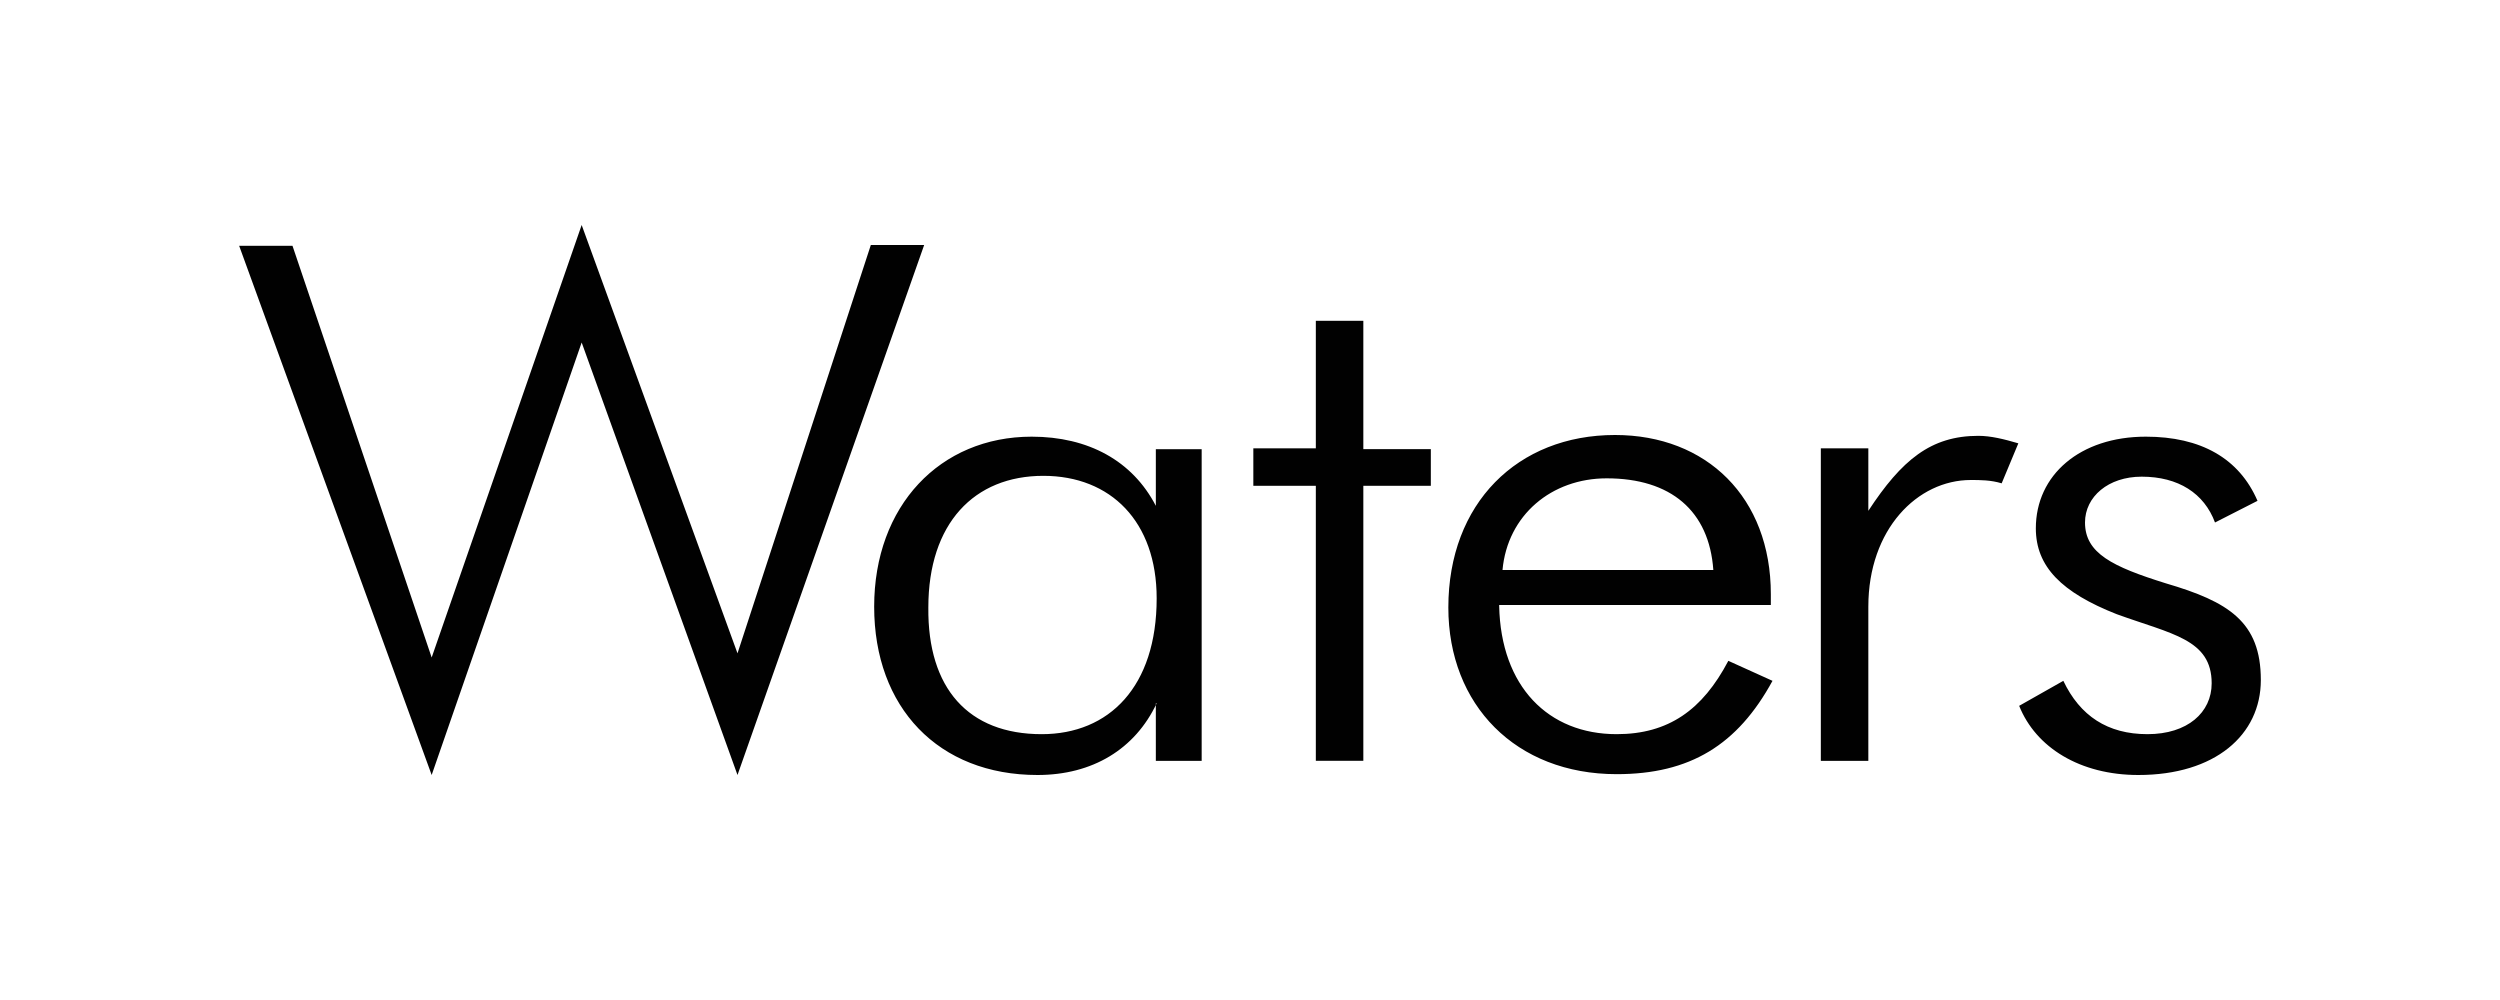 <?xml version="1.0" encoding="utf-8"?>
<!-- Generator: Adobe Illustrator 28.0.0, SVG Export Plug-In . SVG Version: 6.00 Build 0)  -->
<svg version="1.1" xmlns="http://www.w3.org/2000/svg" xmlns:xlink="http://www.w3.org/1999/xlink" x="0px" y="0px"
	 viewBox="0 0 300 120" style="enable-background:new 0 0 300 120;" xml:space="preserve">
<style type="text/css">
	.st0{display:none;}
	.st1{display:inline;}
	.st2{clip-path:url(#SVGID_00000145771979802514794890000004288556221776593561_);}
	.st3{fill:#211E1E;}
	.st4{fill:#FFFFFF;}
	.st5{fill:#F58323;}
	.st6{fill:#E22526;}
	.st7{clip-path:url(#SVGID_00000008853575834045324270000018278890006830003617_);}
	.st8{fill:#054E7B;}
	.st9{clip-path:url(#SVGID_00000099631703696812193770000008319841299116933282_);}
	.st10{fill-rule:evenodd;clip-rule:evenodd;fill:#EF4236;}
	.st11{fill:#010101;}
	.st12{fill-rule:evenodd;clip-rule:evenodd;fill:#010101;}
	.st13{clip-path:url(#SVGID_00000097463581947669297660000002511473240397345440_);}
	.st14{fill:#93C847;}
	.st15{fill:#D41A68;}
	.st16{fill:#3DA648;}
	.st17{fill:#9C9EA1;}
	.st18{clip-path:url(#SVGID_00000086659754627817802480000003025885434038676355_);}
	.st19{fill:#FDD20C;}
	.st20{fill:#222222;}
	.st21{fill:#124B8E;}
	.st22{clip-path:url(#SVGID_00000042010289537207168920000001678312996804083877_);}
	.st23{fill:#EC2030;}
	.st24{fill:#E63825;}
</style>
<g id="Layer_1">
</g>
<g id="autozone" class="st0">
	<g class="st1">
		<defs>
			<rect id="SVGID_1_" x="10" y="44.5" width="280" height="35.1"/>
		</defs>
		<clipPath id="SVGID_00000173118831267391857360000008313879347389057463_">
			<use xlink:href="#SVGID_1_"  style="overflow:visible;"/>
		</clipPath>
		<g id="AutoZone_x5F_logo_1" style="clip-path:url(#SVGID_00000173118831267391857360000008313879347389057463_);">
			<g id="Group">
				<path id="Vector" class="st3" d="M288.9,56.7L288.9,56.7c0,0-1-2.3-2.5-3.7c-1.2-1.1-10.4-2.5-15.6,5.5
					c-0.1-0.3-2.3-5.6-8.2-4.4h-9.8l-4.1,7.1c0.3-3-0.9-9.7-8.1-10c-2.1-0.1-4.1,0.8-4.1,0.8l3-5.2l-1.3-2.1l-25.4,2.1l-7.1,8
					l1.3,2.1h9l-13,9.5c0.1-0.3,0.2-0.6,0.4-0.9c1.3-3.6,1.2-6.7,0-8.9c0,0-0.9-2.2-2.4-3.6c-1.2-1.1-9.5,0.6-11.9,2l0.5-0.9h0
					l-2.2-0.4l-1-1.3l0.8-1.4l-1.3-2.1l-10.9,2.1l-1.8,3.1h-18.5c0-1.2-0.2-2.2-0.7-3.1l0,0c0,0-1.1-2.3-2.2-3.2
					c-1-0.9-5-0.9-7.6-0.9c-2.3,0-7.5,0.5-11.1,4.1l2.3-4l-1.3-2.1L11.5,46.9l-1.3,29.6l1.3,2.1h129.9l2-3.5
					c0.2,0.3,0.4,0.6,0.6,0.8c0.9,1.3,3.3,3.4,8.6,3.4c2.3,0,7.9-0.5,11.1-5.1c0.4,0.8,1.1,1.7,1.7,2.3c0.1,0.2,0.3,0.3,0.5,0.5
					l0.1,0.1h0c0.9,0.8,2.2,1.5,4,1.5h5.9l2.7-4.7c0.6,1.4,2.3,3,2.4,3.1c1.4,1.4,3.4,2.1,5.6,2.2c2.7,0.2,5.2-0.4,7.4-1.6l0.6,0.9
					h26.8l2.1-3.7c0.8,1.2,1.9,2.2,1.9,2.2c1,1.2,2.7,2.1,5.6,2.3c2.5,0.2,5.2-0.4,7.4-1.5l0.5,0.7h22.4l3-5.2
					c0.6,1.6,2.6,3.6,2.6,3.6h0c1.2,1.3,3,2.2,5.5,2.3c7.7,0.4,12.6-5.3,14.8-9.8C290,63,290.1,59.1,288.9,56.7z"/>
				<path id="Vector_2" class="st3" d="M287.6,51.1c1.2,0,2.3-0.9,2.3-2.2c0-1.3-1-2.2-2.3-2.2c-1.2,0-2.3,0.9-2.3,2.2
					C285.3,50.1,286.4,51.1,287.6,51.1z M285.8,48.8c0-1.1,0.8-1.8,1.8-1.8c1,0,1.8,0.8,1.8,1.8c0,1.1-0.8,1.9-1.8,1.9
					C286.6,50.7,285.8,49.9,285.8,48.8z M287.1,49h0.4l0.7,1.1h0.4l-0.7-1.1c0.4,0,0.7-0.2,0.7-0.7c0-0.5-0.3-0.7-0.9-0.7h-1v2.6
					h0.4V49z M287.1,48.7v-0.8h0.5c0.3,0,0.6,0.1,0.6,0.4c0,0.4-0.3,0.4-0.6,0.4H287.1z"/>
				<path id="Vector_3" class="st4" d="M10.2,44.8v31.7h105.8l18.2-31.7H10.2z"/>
				<path id="Vector_4" class="st4" d="M195.2,50.8c-2.8-0.1-5.2,0.6-7.6,2l0.5-0.9h-4.2l1.8-3.2h-12.2l-1.8,3.1h-18.5
					c0.2-4.4-4.1-7.3-10.4-7.3c-2.9,0-9.8,0.7-13.1,7l-14.3,24.8h24.6l2.1-3.6c0.2,0.5,1.9,4.4,9.2,4.4c2.4,0,8.1-0.5,11.3-5.4
					c0.2,0.8,1.7,4.7,6,4.7h5.9l3.3-5.7c0.4,4.4,3.8,6.2,7.4,6.4c7.7,0.4,13.6-5,16.8-13.8C204.6,56.2,201.5,51,195.2,50.8z"/>
				<path id="Vector_5" class="st4" d="M281.2,50.9c-4.4-0.2-8.5,1.8-11.7,5.5c-0.1-0.3-1.5-5.7-8.2-4.4h-9.8l-4.1,7.1
					c0.3-3-1.1-8.2-7.9-8.2c-2.1,0-3.5,0.3-5.4,1.1l4.1-7.2h-26.8l-5.8,10.1h9l-15.4,11.2l-6,10.4H220l2.5-4.4c0.7,2.3,2,4.8,7,5.2
					c3,0.2,6.3-0.7,8.7-2.3l-0.9,1.5l22.4,0l3.9-6.9c-0.4,3.6,1.7,7.4,7.1,7.7c7.7,0.4,12.6-5.3,14.8-9.8
					C292.4,53.2,284.6,51.1,281.2,50.9z"/>
				<path id="Vector_6" class="st5" d="M85.5,46.5L69.2,74.8h11.3l16.3-28.3H85.5z M70.4,46.5L54.1,74.8h13.8l16.3-28.3H70.4z
					 M98.4,46.5L82.2,74.8h8.6L107,46.5H98.4z M11.8,46.5v28.3H53l16.2-28.3H11.8z M124.1,46.5l-16.3,28.3h2l16.3-28.3H124.1z
					 M130,46.5l-16.3,28.3h1L131,46.5H130z M120.6,46.5h-3.4L101,74.8h3.4l5.9-10.2L120.6,46.5z M109,46.5L92.7,74.8h5.4l16.3-28.3
					H109z"/>
				<g id="Group_2">
					<path id="Vector_7" class="st6" d="M163.3,53.7l-7.9,14c-0.6,1.2-1.3,1.5-2.3,1.3c-1.3-0.3-0.7-1.2-0.4-1.9l7.8-13.4h-7.7
						L144,69c-1.6,2.9,0.5,5.7,5.6,6.4c2.9,0.4,9,0,11.8-4.9l0,0l9.6-16.8L163.3,53.7z"/>
					<path id="Vector_8" class="st6" d="M177.5,59.7h4.2l3.5-6.1H181l1.8-3.2h-8.3l-9.9,17.3c-0.9,1.7-0.8,3.5,0.5,5.2
						c0.9,1.2,1.9,1.8,3.7,1.8h4.7l3.3-5.7h-3.5c-0.3,0-0.6,0-0.7-0.2c-0.1-0.2-0.1-0.3,0-0.5L177.5,59.7z"/>
					<path id="Vector_9" class="st6" d="M144.9,46.5c-3.4-0.4-10.5,0-13.7,6l-12.8,22.3h8.4l3.6-6.2h4.1l-3.6,6.2h8.3l11.8-20.5
						C152.9,50.7,151,47.2,144.9,46.5z M141.6,56l-3.3,5.8h-4.1l3.7-6.4c0.5-0.8,1.4-1.6,2.9-1.5C142,54.1,142.4,54.7,141.6,56z"/>
					<path id="Vector_10" class="st6" d="M195.4,52.5c-6.4-0.3-12.3,4.7-15,12.4c-2,5.5-1.1,10.2,4.9,10.5
						c6.1,0.3,11.9-3.5,15.1-12.6C202.3,57.3,200.9,52.8,195.4,52.5z M192.5,63.2c-1.9,3.6-3.2,5.5-4.8,5.1
						c-1.2-0.2-0.7-1.9,0.4-4.1c1.6-3.1,3.3-5.3,4.7-5.1C194.2,59.4,193.7,61,192.5,63.2z"/>
					<path id="Vector_11" class="st6" d="M264.8,53.7c-3.7-0.9-6.2,1.4-6.2,1.4l0.8-1.4h-7.1l-12.2,21.1h7.8l7.3-12.7
						c0.5-0.9,1.2-1.9,2.2-1.7c0.9,0.2,1.2,1,0.9,1.6l-7.3,12.8h7.7l8.8-15.4C268.9,57.2,266.9,54.2,264.8,53.7z"/>
					<path id="Vector_12" class="st6" d="M230.8,54.3l4.5-7.8h-22.9l-3.8,6.7h11.3l-19.3,14.1l-4.4,7.5H219l3.8-6.7h-10.8
						L230.8,54.3z"/>
					<path id="Vector_13" class="st6" d="M281.1,52.6c-6.3-0.3-11.9,4.7-14.7,12.5c-2,5.6-1.5,10.2,4.5,10.5
						c5.1,0.3,9.5-2.3,12.9-8.5h-7.7c-1.1,1.6-2.1,2.6-3,2.4c-0.9-0.2-0.6-1.9,0.1-3.6h11.3c0.4-0.9,0.8-1.9,1.2-3
						C287.7,57.4,286.6,52.9,281.1,52.6z M278,62.8c-0.4,0-2.2,0-3.6,0c1.3-2.3,2.6-3.8,3.7-3.6C279.3,59.5,278.9,60.8,278,62.8z"/>
					<path id="Vector_14" class="st6" d="M239.9,52.6c-6.3-0.3-12.3,4.7-15,12.5c-2,5.6-1.1,10.2,4.9,10.5
						c6.1,0.3,11.9-3.5,15.1-12.7C246.8,57.4,245.4,52.9,239.9,52.6z M237,63.2c-1.9,3.7-3.2,5.5-4.8,5.2c-1.2-0.2-0.7-1.9,0.4-4.1
						c1.6-3.1,3.3-5.3,4.7-5.1C238.7,59.5,238.2,61,237,63.2z"/>
				</g>
			</g>
		</g>
	</g>
</g>
<g id="ferguson" class="st0">
	<g class="st1">
		<defs>
			<rect id="SVGID_00000114068992530199453550000016850088582008401310_" x="10" y="41.8" width="280" height="36.4"/>
		</defs>
		<clipPath id="SVGID_00000088101737083486399130000009103642229037106341_">
			<use xlink:href="#SVGID_00000114068992530199453550000016850088582008401310_"  style="overflow:visible;"/>
		</clipPath>
		<g id="Ferguson_x5F_logo_1" style="clip-path:url(#SVGID_00000088101737083486399130000009103642229037106341_);">
			<g id="layer1">
				<g id="g33628">
					<path id="path7577" class="st8" d="M233.6,42.7c9.8,0,15.1,7.6,15.1,16.9c0,9.3-5.2,16.9-15.2,16.9h-1.1
						c-10.1,0-15.2-7.6-15.2-16.9c0-9.3,5.4-16.9,15.2-16.9H233.6L233.6,42.7z M233.3,49.6h-0.5c-4.2,0-6.5,4.5-6.5,10
						c0,5.5,2.2,10,6.5,10h0.5c4.3,0,6.5-4.5,6.5-10C239.8,54.1,237.6,49.7,233.3,49.6L233.3,49.6z"/>
					<path id="path7581" class="st8" d="M285.3,46.8c0.6,0,1,0,1-0.7c0-0.5-0.5-0.6-0.9-0.6h-0.9v1.3H285.3z M284.5,49.3h-0.7v-4.3
						h1.6c1,0,1.5,0.4,1.5,1.2c0,0.8-0.5,1.1-1.1,1.2l1.2,1.9h-0.7l-1.1-1.9h-0.8V49.3z M285.3,50.2c1.7,0,3-1.3,3-3.1
						c0-1.8-1.3-3.1-3-3.1c-1.7,0-3,1.3-3,3.1C282.3,48.9,283.6,50.2,285.3,50.2z M281.5,47.1c0-2.1,1.7-3.7,3.8-3.7
						c2,0,3.8,1.6,3.8,3.7c0,2.2-1.7,3.7-3.8,3.7C283.2,50.8,281.5,49.3,281.5,47.1z"/>
					<path id="path7585" class="st8" d="M61.3,75.9V63.1h12v-6.9h-12v-6h12.5v-6.7h-22v32.4H61.3z"/>
					<path id="path7589" class="st8" d="M98.6,68.7H84.9v-5.9h12v-6.9h-12v-5.7h12.9v-6.7H75.4v32.4h23.2V68.7z"/>
					<path id="path7593" class="st8" d="M121.2,59.8c3.4-1.2,5.8-3.5,6-8.1c0.1-4.6-4.1-8.2-9.1-8.2H99.9v32.4h9.5V50.2h4.6
						c2.4,0,4,1,4,3.2c0,2.6-1.5,3.5-4,3.5h-4.4l9.6,18.9h10.4L121.2,59.8z"/>
					<path id="path7597" class="st8" d="M149.2,68.8v-5H143V57h14.6v17c-3.9,2.2-11.3,2.7-14.9,2.5c-10.2-0.3-15.2-7.7-15.2-17
						c0-9.3,5.4-16.9,15.2-16.9h2.9c2.6,0,11.9,1.1,11.9,10.8h-8.6c-0.6-3.5-3.2-4.2-5.3-4.1H143c-4.2,0-6.5,4.5-6.5,10
						c0,5.5,2.2,10,6.5,10C144.5,69.4,146.9,69.4,149.2,68.8z"/>
					<path id="path7601" class="st8" d="M258.1,53.7v22.2h-7.8V43.6h11.8l9.7,20.9V43.6h7.9v32.3h-11.3L258.1,53.7z"/>
					<path id="path7605" class="st8" d="M189.6,68.4c-0.2-1-0.3-2-0.3-3.1h8.6c0.1,1.2,0.2,2.4,1.1,3.6c0.8,1,2.2,1.7,3.8,1.7
						c2.4,0,4.4-1.5,4.4-3.3c0-1.6-1.5-2.8-3.4-3.2c-2-0.5-4-0.9-6.7-1.7c-2.7-0.7-7.1-3-7.1-8.8c0-7.1,5.4-10.3,13.2-10.3
						c8.3,0,12.5,3.2,12.5,10.7h-8.9c0,0-0.1-0.5-0.1-1.2c0-1.6-1.7-3-3.7-3c-2.1,0-3.7,1.3-3.7,3c0,1.2,0.7,2.3,2.3,2.8
						c0.7,0.2,3.3,0.9,7.4,2.1c4.5,1.3,7.5,5.2,7.5,9.3c0,5.7-3.4,10.4-13.6,10.4C193.7,77.3,190.6,73.4,189.6,68.4z"/>
					<path id="path7609" class="st8" d="M173.6,76.7c13.1,0.1,14.3-5.3,14.4-16.6V43.5h-9v15.7c0,6.4,0.1,9.9-5.4,9.9
						c-5.4,0-5.4-3.5-5.4-9.9V43.5h-9v16.5C159.3,71.4,160.5,76.6,173.6,76.7z"/>
					<path id="path7613" class="st8" d="M43.6,43.4c0,8.9-7.3,16.2-16.3,16.2v-8.1c4.5,0,8.2-3.6,8.2-8.1H43.6z"/>
					<path id="path7617" class="st8" d="M10.9,75.7c0-8.9,7.3-16.2,16.4-16.2v8.1c-4.5,0-8.2,3.6-8.2,8.1H10.9z"/>
					<path id="path7621" class="st8" d="M19.3,61.5c-0.2-0.6-0.2-1.3-0.2-2c0-4.5,3.7-8.1,8.2-8.1v-8c-9,0-16.3,7.2-16.3,16.1
						c0,0.6,0,1.3,0.1,1.9H19.3z"/>
					<path id="path7625" class="st8" d="M27.3,75.8c9,0,16.3-7.2,16.3-16.1c0-0.7,0-1.4-0.1-2h-8.2c0.2,0.6,0.2,1.3,0.2,2
						c0,4.5-3.7,8.1-8.2,8.1V75.8z"/>
				</g>
			</g>
		</g>
	</g>
</g>
<g id="thermo_fisher" class="st0">
	<g class="st1">
		<defs>
			<rect id="SVGID_00000044144362899217365590000010238041011409820850_" x="10" y="28.5" width="280" height="63"/>
		</defs>
		<clipPath id="SVGID_00000017487062406232863720000011092757994250938283_">
			<use xlink:href="#SVGID_00000044144362899217365590000010238041011409820850_"  style="overflow:visible;"/>
		</clipPath>
		
			<g id="Thermo_x5F_Fisher_x5F_Scientific_x5F_logo_1" style="clip-path:url(#SVGID_00000017487062406232863720000011092757994250938283_);">
			<g id="layer1_00000078756921056922666480000013103429001680407954_">
				<g id="g2416">
					<path id="path2384" class="st10" d="M38.3,36.6v-5.9H11.7v5.9h9.1v25.8h8.2V36.6H38.3z M141,62.3c-0.2-2.1-0.4-3.7-0.4-4.8
						V46.8c0-4.4-3.2-7.2-7.5-7.2c-3.1,0-5.8,1.4-7.3,3.9c-0.9-2.5-3.6-3.8-6.2-3.8c-3.1,0-5.7,1-7.1,3.8l-0.2-3.3h-7.5v22.1h7.8V49
						c0-0.7-0.3-4.5,3.3-4.5c2.4,0,3,2.2,3,4.3v13.5h7.8V49c0-0.7-0.3-4.5,3.3-4.5c2.4,0,3,2.2,3,4.3v13.5H141z M103,46.7V40
						c-3.4,0-6,1.1-7,4.4l-0.2-4.2H88c0.2,1.8,0.2,4.2,0.2,5.7v16.4H96v-9.7c0-3.6,1.1-5.9,5.4-6C101.9,46.7,102.4,46.7,103,46.7z
						 M154.4,39.6c-7.2,0-11.9,4-11.9,11.6c0,7.8,4.7,11.7,11.9,11.7c7.2,0,11.9-3.9,11.9-11.7C166.3,43.6,161.6,39.6,154.4,39.6z
						 M154.4,44.3c3.3,0,3.9,3.4,3.9,6.8c0,4-0.7,7.2-3.9,7.2s-3.9-3.2-3.9-7.2C150.5,47.6,151.2,44.2,154.4,44.3L154.4,44.3z
						 M62.4,62.3c-0.2-2.1-0.3-3.6-0.3-4.8V46.8c0-4.4-3.3-7.2-7.6-7.2c-1.3,0-2.6,0.2-3.7,0.7c-1,0.5-2,1.2-2.8,2.2V30.6h-7.8v31.7
						H48V49c0-0.7-0.3-4.5,3.3-4.5c2.5,0,3,2.2,3,4.3v13.5L62.4,62.3z M86.3,52.8c0-7.9-2.3-13.2-11.1-13.2c-7,0-11.1,4.3-11.1,11
						c0,8.3,2.9,12.3,11.5,12.3c2.7,0,5-0.6,6.8-1.8c1.9-1.3,3.5-3.3,3.7-6.1h-7.4c-0.2,2-1.4,3.4-3.7,3.4c-3,0-3.6-2.9-3.6-5.6
						H86.3z M78.8,48.5h-7.2c0.2-2.3,0.7-4.7,3.6-4.8c1.3,0,2.2,0.6,2.8,1.5C78.5,46.2,78.8,47.4,78.8,48.5L78.8,48.5z"/>
					<path id="path2386" class="st10" d="M288.5,46.4v-6.7c-3.4,0-6,1.1-7,4.4l-0.2-3.8h-7.8c0.2,1.8,0.2,4.2,0.2,5.7v16.4h7.8v-9.7
						c0-3.6,1.1-6.3,5.4-6.4C287.4,46.3,288,46.3,288.5,46.4z M247.9,62.3c-0.2-2.1-0.3-3.6-0.3-4.8V46.8c0-4.4-3.3-7.2-7.6-7.2
						c-1.3,0-2.5,0.2-3.6,0.7c-1,0.5-2.1,1.2-2.9,2.2V30.6h-7.8v31.7h7.8V49c0-0.7-0.3-4.5,3.3-4.5c2.5,0,3,2.2,3,4.3v13.5
						L247.9,62.3L247.9,62.3z M223.8,55.7c0-3.4-1.8-5.1-4.3-6c-4.7-1.7-8.2-1.8-8.2-3.5c0-1.3,0.7-2.1,2-2.1c1,0,1.7,0.3,2.1,0.7
						c0.4,0.4,0.6,1.1,0.6,2.1h7.4c-0.2-5.8-4.7-7.3-9.7-7.3c-4.3,0-9.8,1.5-9.8,6.8c0,7.7,12.5,5.7,12.5,9.8c0,1.4-1.2,2.1-2.7,2.1
						c-0.9,0-1.6-0.4-2-1.1c-0.4-0.6-0.6-1.4-0.5-2.1h-7.5c-0.1,6.6,4.7,7.8,10.1,7.8C218.9,62.9,223.8,61.1,223.8,55.7z
						 M271.8,52.8c0-7.9-2.3-13.2-11.1-13.2c-7,0-11.1,4.3-11.1,11c0,8.2,2.9,12.3,11.5,12.3c2.7,0,5-0.6,6.8-1.8
						c1.9-1.3,3.5-3.3,3.7-6.1h-7.4c-0.2,2-1.4,3.4-3.7,3.4c-3,0-3.6-2.8-3.6-5.6H271.8z M264.4,48.5h-7.2c0.2-2.3,0.7-4.7,3.6-4.8
						c1.3,0,2.2,0.6,2.8,1.5C264.1,46.2,264.4,47.4,264.4,48.5L264.4,48.5z M201.7,40.3h-7.8v22.1h7.8V40.3z M191.5,36.5l1.8-5.8
						h-21v31.7h8.2V49.9h6.7l1.8-5.8h-8.5v-7.5L191.5,36.5z M201.7,36.5l1.9-5.8h-7.7l-1.9,5.8H201.7z"/>
					<path id="rect2388" class="st11" d="M86.2,71.6h-2.9v18h2.9V71.6z"/>
					<path id="path2390" class="st12" d="M276.2,89.9c-6,0-10.5-3.3-10.5-9.1c0-5.9,5-9.5,10.6-9.5c2,0,4.2,0.7,5.6,1.6l-1.5,1.7
						c-1.3-0.7-2.6-1.2-4.1-1.2c-2.1,0-4.3,0.6-5.7,2.2c-1.2,1.3-1.8,2.9-1.8,5.3c0,2.5,0.8,3.9,2.1,5.2c1.4,1.4,3.5,1.7,5.5,1.7
						c1.6,0,3.3-0.6,4.5-1.3l1.4,1.7C281.1,89.2,278.6,89.9,276.2,89.9z"/>
					<path id="rect2392" class="st11" d="M249,71.6h-2.9v18h2.9V71.6z"/>
					<path id="polygon2394" class="st12" d="M181.3,73.8h-6.7v15.8h-2.8V73.8h-6.6v-2.1h16.4L181.3,73.8z"/>
					<path id="path2396" class="st12" d="M32.1,88.9c-1.4,0.7-3.1,1-5.1,1c-2.5,0-5.1-0.6-7.3-1.6l1.2-2c2.1,1,4.1,1.5,6.3,1.5
						c1.4,0,2.4-0.2,3.3-0.7c1-0.6,1.6-1.3,1.6-2.3c0-1.5-1.2-2.4-3.9-3.1L25.2,81c-2.9-0.7-4.7-2.5-4.7-4.6c0-3.1,3-5.2,7.3-5.2
						c2.5,0,5.2,0.6,6.9,1.7l-1.3,1.9c-1.8-1-3.6-1.4-5.4-1.4c-2.6,0-4.3,1-4.3,2.7c0,1.3,1.1,2.1,3.6,2.7l2.7,0.6
						c1.5,0.4,3.1,1,4,1.8c0.8,0.8,1.4,2,1.4,3.2C35.3,86.1,34.1,87.9,32.1,88.9z"/>
					<path id="path2398" class="st12" d="M147.2,89.6L140,80c-1.3-1.8-3.6-5.3-3.6-5.3s0.3,3,0.3,5.7l0.1,9.2h-2.9v-18h3.4l7.2,9.8
						c1.4,1.9,3.4,4.9,3.4,4.9s-0.4-3.3-0.4-5.7l-0.1-9h2.8v18H147.2z"/>
					<path id="rect2400" class="st11" d="M199.2,71.6h-2.9v18h2.9V71.6z"/>
					<path id="polygon2402" class="st12" d="M230.5,73.7h-9.8V79h8.3v2.1h-8.3v8.4h-2.9v-18h13.1L230.5,73.7z"/>
					<path id="polygon2404" class="st12" d="M104.7,89.6v-18H118l-0.4,2.1h-10v5.3h8.5v2.1h-8.5v6.1h10.7v2.3H104.7z"/>
					<path id="path2406" class="st12" d="M61.2,89.9c-6,0-10.5-3.3-10.5-9.1c0-5.9,5-9.5,10.6-9.5c2,0,4.2,0.7,5.6,1.6l-1.5,1.7
						c-1.3-0.7-2.6-1.2-4.1-1.2c-2.1,0-4.3,0.6-5.7,2.2c-1.2,1.3-1.8,2.9-1.8,5.3c0,2.5,0.8,3.9,2.1,5.2c1.4,1.4,3.5,1.7,5.5,1.7
						c1.6,0,3.3-0.6,4.5-1.3l1.4,1.7C66.1,89.2,63.6,89.9,61.2,89.9z"/>
				</g>
			</g>
		</g>
	</g>
</g>
<g id="_x32_3andme" class="st0">
	<g class="st1">
		<defs>
			<rect id="SVGID_00000117670862728383978390000001106382789668860052_" x="64.8" y="10" width="170.4" height="100"/>
		</defs>
		<clipPath id="SVGID_00000181799468611499876980000004982169460470447760_">
			<use xlink:href="#SVGID_00000117670862728383978390000001106382789668860052_"  style="overflow:visible;"/>
		</clipPath>
		<g id="_x32_3andMe_x5F_logo_1" style="clip-path:url(#SVGID_00000181799468611499876980000004982169460470447760_);">
			<g id="Group_00000107566494086559595010000006398700799559142550_">
				<g id="Group_2_00000132082133660744023530000013465673569914699435_">
					<path id="Vector_00000160878894769287358390000014555117155774144685_" class="st14" d="M65.7,83.7c-2,3.9-0.2,8.7,3.7,10.7
						c3.9,2,8.7,0.2,10.7-3.7l3.3-6.5l-6.7-22.4L65.7,83.7z"/>
					<path id="Vector_2_00000101078298670210435970000012149356762632197504_" class="st14" d="M110.2,10.9c-3.9-2-8.7-0.2-10.7,3.7
						L86.7,40.9l6.7,22.4l20.4-41.5C115.9,17.6,114.3,12.8,110.2,10.9z"/>
					<path id="Vector_3_00000076579961548570722150000011581310218717574033_" class="st15" d="M89.3,104.3c1.3,4.1,5.9,6.5,10,5.2
						c4.1-1.3,6.5-5.9,5.4-10L93.7,63L83.3,84.1L89.3,104.3z"/>
					<path id="Vector_4_00000108292698739289289390000012847503424584321182_" class="st15" d="M82.2,26.1c-1.3-4.1-5.9-6.5-10-5.4
						c-4.1,1.3-6.5,5.9-5.4,10l9.6,31.1l10.4-21.1L82.2,26.1z"/>
					<path id="Vector_5_00000164497377455298090990000010927733846096541855_" class="st16" d="M76.3,61.7l7,22.6l10.2-21.1
						l-6.7-22.4L76.3,61.7z"/>
				</g>
				<g id="Group_3">
					<path id="Vector_6_00000054952785401237539610000003145716841588138928_" class="st17" d="M123.3,70.4h-14.6c0-0.2,0-0.7,0-0.9
						c0-3.7,1.5-6.1,5-8.3c1.7-1.3,3-2,3.5-2.2c0.4-0.4,0.9-0.9,1.1-1.3c0.2-0.4,0.4-1.1,0.4-1.7c0-1.5-1.1-2.6-2.6-2.6
						c-2,0-3,1.3-3,3.9h-4.3c0-2.8,0.7-4.3,2.4-5.7c1.3-1.1,3-1.7,5-1.7c4.3,0,7.2,2.4,7.2,5.9c0,2.8-1.5,4.8-5.4,7.4
						c-3,2-3.5,2.4-3.7,3.7h9.1V70.4z"/>
					<path id="Vector_7_00000161621058966341727630000001320962735040235399_" class="st17" d="M129.3,64.3c0,2,1.3,3.3,3.3,3.3
						s3-1.1,3-2.6c0-2-1.3-2.8-4.3-2.8h-0.4v-3.5h0.4c3,0,4.1-0.7,4.1-2.6c0-1.5-1.1-2.6-2.8-2.6c-2,0-3,1.1-3,3.3h-4.3
						c0.2-2.6,0.7-3.9,2.4-5.2c1.3-1.1,3-1.5,5.2-1.5c4.3,0,7.2,2.2,7.2,5.7c0,2.4-1.3,4.1-3.9,4.8c0.9,0.2,1.1,0.2,1.7,0.7
						c1.5,0.9,2.4,2.4,2.4,4.3c0,3.7-2.8,5.9-7.4,5.9c-5,0-7.8-2.6-7.8-7.2h4.3C129.3,63.9,129.3,64.1,129.3,64.3z"/>
					<path id="Vector_8_00000152973713558262906610000013235323984146941610_" class="st17" d="M149.1,54.6c2.2,0,4.1,0.7,5.2,1.7
						c1.1,1.1,1.5,2.4,1.5,5.2c0,0.2,0,0.9,0,2.2c0,0.4,0,1.1,0,1.5c0,2.4,0.2,4.1,0.4,5.2h-3.7c-0.2-0.9-0.2-1.1-0.2-1.7
						c0-0.2,0-0.2,0-0.7c-1.1,2-2.6,2.8-5.2,2.8c-3.3,0-5.7-2-5.7-4.8c0-1.1,0.4-2.2,1.1-3c0.9-0.9,2-1.3,4.1-1.7
						c1.7-0.2,3.5-0.7,4.8-0.7c0-2.2-0.9-3-2.6-3s-2.6,0.9-2.6,2.2H142C142.4,56.5,145,54.6,149.1,54.6z M151.3,63.7l-1.5,0.2
						c-2.6,0.4-3.7,1.1-3.7,2.2c0,1.1,0.9,1.7,2.4,1.7c2.2,0,3.3-1.5,3.5-4.3L151.3,63.7z"/>
					<path id="Vector_9_00000084488217930427736320000016942811687466012068_" class="st17" d="M162.8,57c1.1-1.5,2.6-2.2,4.6-2.2
						c2.2,0,4.1,1.1,4.8,3c0.4,0.9,0.4,1.7,0.4,4.1v8.7h-4.3v-9.1c0-2.4-0.7-3.5-2.4-3.5c-2,0-2.8,1.5-2.8,4.6v8h-4.3V55h4.1V57z"/>
					<path id="Vector_10_00000058556787939425216550000001313656149343665042_" class="st17" d="M189.6,70.4h-4.1v-2
						c-1.1,1.5-2.6,2.4-4.6,2.4c-3.7,0-6.3-3.3-6.3-8s2.4-8,6.1-8c2.2,0,3.5,0.7,4.6,2.4v-8h4.3V70.4z M182.2,67.4
						c2,0,3.3-1.7,3.3-4.6c0-2.8-1.3-4.6-3.3-4.6c-2,0-3.3,1.7-3.3,4.6C178.9,65.4,180.2,67.4,182.2,67.4z"/>
					<path id="Vector_11_00000081616930620164599500000013694703763203018114_" class="st17" d="M217,70.4h-4.3V53.3l-5.2,17.2h-4.6
						l-5.2-17.2v17.2h-4.3V49.1h7.2l5,16.1l4.8-16.1h6.7V70.4z"/>
					<path id="Vector_12_00000008139163563920545000000002964617237111568307_" class="st17" d="M227.6,70.9c-4.8,0-7.8-3.3-7.8-8.3
						c0-4.8,3-8,7.8-8c4.8,0,7.6,3.3,7.6,8.5c0,0.2,0,0.4,0,1.1h-10.9c0,2.2,1.3,3.5,3.5,3.5c1.5,0,2.4-0.7,2.8-1.7h4.6
						C234.1,69.1,231.5,70.9,227.6,70.9z M230.7,61.1c0-2-1.3-3.3-3.3-3.3s-3,1.1-3.3,3.3H230.7z"/>
				</g>
			</g>
		</g>
	</g>
</g>
<g id="abcam" class="st0">
	<g class="st1">
		<defs>
			<rect id="SVGID_00000161625904141648584740000016514970844268305824_" x="32.3" y="35" width="235.3" height="49.9"/>
		</defs>
		<clipPath id="SVGID_00000054963150159893003460000004524495726305348225_">
			<use xlink:href="#SVGID_00000161625904141648584740000016514970844268305824_"  style="overflow:visible;"/>
		</clipPath>
		<g id="Abcam_x5F_logo_1" style="clip-path:url(#SVGID_00000054963150159893003460000004524495726305348225_);">
			<g id="layer1_00000159459056954522559650000009817807714859443361_">
				<path id="logo" class="st12" d="M216.8,47.7h-11.8v7.6h4.5v20.4h-4.5v7.6h17.1v-7.6h-4.6V64.1c0-5.5,2.9-9,7.4-9
					c4.7,0,6.9,2.9,7,9.1v11.4h-4.5v7.6h17v-7.6h-4.6v-12c0-5.3,3-8.6,7.7-8.6c4.6,0,7,2.9,7,8.6v12h-4.5v7.6h17v-7.6h-4.5v-14
					c0.2-2.8-0.4-5.7-1.7-8.2c-1.2-1.9-2.8-3.6-4.8-4.7c-2-1.1-4.2-1.7-6.5-1.7c-2.5-0.1-4.9,0.6-7,2c-2.1,1.3-3.7,3.3-4.7,5.5
					c-2.5-5-6.1-7.5-10.9-7.5c-4.2,0-7.6,2.1-10.1,6.1L216.8,47.7z M196.6,55.3h4.5v-7.6h-12.5v5.1c-1.2-1.8-2.9-3.3-4.8-4.3
					c-1.9-1-4.1-1.5-6.3-1.4c-9.8,0-17.9,8.4-17.9,18.5c-0.1,4.7,1.8,9.3,5.1,12.7c3.3,3.4,7.8,5.3,12.5,5.4
					c2.2,0.1,4.4-0.3,6.4-1.2c2-0.9,3.7-2.3,5-4.1v4.7h12.5v-7.6h-4.5V55.3z M188.6,65.4c0,1.4-0.3,2.8-0.8,4
					c-0.5,1.3-1.3,2.4-2.3,3.4c-1,1-2.2,1.7-3.4,2.3c-1.3,0.5-2.7,0.8-4,0.8c-2,0-4-0.7-5.7-1.9s-3-2.8-3.7-4.7
					c-0.8-1.9-0.9-4-0.5-6c0.4-2,1.4-3.8,2.9-5.3c1.5-1.4,3.3-2.4,5.3-2.8c2-0.4,4.1-0.2,6,0.6c1.9,0.8,3.5,2.1,4.6,3.8
					C188,61.4,188.6,63.4,188.6,65.4z M156.4,47.7h-6.9v3.5c-1.3-1.4-2.8-2.5-4.5-3.3c-1.7-0.8-3.6-1.2-5.5-1.2
					c-9.6,0-17.7,8.6-17.7,18.8c0,4.9,1.9,9.7,5.3,13.2c3.5,3.5,8.2,5.5,13.1,5.6c3.9,0,7.7-1.3,10.9-3.6c3.2-2.3,5.5-5.6,6.6-9.3
					h-8.9c-0.8,1.5-2,2.8-3.5,3.7c-1.5,0.9-3.2,1.3-4.9,1.3c-1.4,0-2.8-0.3-4.1-0.8c-1.3-0.5-2.4-1.3-3.4-2.3c-1-1-1.7-2.2-2.3-3.5
					s-0.8-2.7-0.7-4.1c-0.1-2.3,0.5-4.5,1.8-6.4c1.3-1.9,3.2-3.3,5.4-4c2.2-0.7,4.5-0.6,6.7,0.2c2.1,0.8,4,2.3,5.2,4.2h7.5V47.7z
					 M90.7,35.8H78.2v7.6h4.5v32.4h-4.5v7.6h12.5V78c1.3,1.9,3,3.4,5,4.4c2,1,4.3,1.5,6.6,1.4c9.4,0,17.3-8.3,17.3-18.3
					c0-4.8-1.9-9.4-5.2-12.9c-3.4-3.4-8-5.4-12.8-5.5c-2.2-0.1-4.3,0.4-6.2,1.4c-1.9,1-3.5,2.5-4.7,4.3V35.8z M111.5,65.3
					c0.1,2.9-1,5.6-3,7.7c-2,2.1-4.7,3.3-7.6,3.3c-2.9-0.1-5.6-1.3-7.6-3.3c-2-2.1-3.1-4.8-3.1-7.7c0-2.8,1.2-5.5,3.2-7.4
					c2-2,4.7-3.1,7.5-3.1c2.8,0,5.5,1.1,7.5,3.1C110.4,59.8,111.5,62.5,111.5,65.3 M70,55.3h4.5v-7.6H62v5.1
					c-1.2-1.8-2.9-3.3-4.8-4.3c-1.9-1-4.1-1.5-6.3-1.4c-9.8,0-17.9,8.4-17.9,18.5c-0.1,4.7,1.8,9.3,5.1,12.7
					c3.3,3.4,7.8,5.3,12.5,5.4c2.2,0.1,4.4-0.3,6.4-1.2c2-0.9,3.7-2.3,5-4.1v4.7h12.5v-7.6H70L70,55.3L70,55.3z M62.1,65.4
					c0,1.4-0.3,2.8-0.8,4c-0.5,1.3-1.3,2.4-2.3,3.4c-1,1-2.2,1.7-3.4,2.3c-1.3,0.5-2.7,0.8-4,0.8c-2.8,0-5.4-1.1-7.3-3.1
					c-1.9-2-3-4.6-3-7.4c0-2.8,1.1-5.4,3.1-7.3c2-1.9,4.6-3,7.4-3c1.4,0,2.7,0.2,4,0.7c1.3,0.5,2.4,1.3,3.4,2.2c1,1,1.7,2.1,2.3,3.3
					C61.8,62.7,62.1,64.1,62.1,65.4z"/>
			</g>
		</g>
	</g>
</g>
<g id="sunbelts" class="st0">
	<g id="sunbelt-rentals-inc-logo-vector_1" class="st1">
		<path id="Vector_00000159466796607115774690000006083487218639870339_" class="st19" d="M59.6,71.1c-3.5,2.6-9.1,3.1-13,1.1
			c-5.1-2.7-7.2-8.3-6.6-13.6c0.5-3.7,2.9-6.8,6-8.7c3.5-2,8.5-2.1,12.2-0.3c4.1,2.2,6.9,6.5,6.9,11.3
			C64.9,64.9,63.3,68.8,59.6,71.1z M94.2,62.6L73.6,41.8l9.4-9.3l-28-0.1V17.9L34.2,38.5l-9-9l0,28.3H10l20.4,20.5L19.8,89h30.1
			l0.1,13.2l19.9-19.8L80,92.6l0-30H94.2z"/>
		<path id="Vector_2_00000179643761993810051110000000382793280975086259_" class="st20" d="M108.7,74.4c-4,0-7-1.7-7-6.1v-5.2h12.3
			v2.2c0,1.4,0.5,2.1,1.5,2.1c1,0,1.5-1.4,1.5-2.6c0-1.3-0.7-2.4-1.9-2.9l-9.1-3.6c-2.3-0.9-4.5-2.4-4.5-5.5v-3.5
			c0-4.4,3.1-6.1,7-6.1h13.7c4,0,7,1.7,7,6.1v3.3H117v-0.3c0-1.3-0.6-2.1-1.5-2.1c-0.8,0-1.5,0.7-1.5,1.5c0,0.9,0.7,1.4,1.5,1.8
			l10.3,4.2c2.5,1.1,3.6,3.3,3.6,6.1v4.4c0,4.4-3.1,6.1-7,6.1H108.7z M151.5,74.4h-13.3c-4,0-7-1.7-7-6.1V43.6h12.2v21.8
			c0,1.4,0.5,2.1,1.5,2.1c1.1,0,1.5-0.7,1.5-2.1V43.6h12.1v24.7C158.5,72.7,155.5,74.4,151.5,74.4z M178.2,74.2l-5.4-14.4v14.4
			h-11.1V43.6h12l4.8,12.6V43.6h11v30.6H178.2z M207.3,63.6c0-1.3-0.5-2-1.6-2h-1.4v5.7h1.4c1.1,0,1.6-0.7,1.6-2V63.6z M205.6,50.6
			h-1.4v4.3h1.4c1.1,0,1.6-0.6,1.6-2.1C207.3,51.2,206.8,50.6,205.6,50.6z M212.4,74.2H192V43.6h20.4c4.6,0,7.1,2.1,7.1,7.3
			c0,3.1-1,6.1-5,6.9c3.9,0.9,5,3.8,5,8.5C219.6,72.2,217.1,74.2,212.4,74.2z M222.1,74.2V43.6h19.6v7h-7.5v3.4h7.5v7h-7.5v6.3h7.5
			v7H222.1z M244.8,74.2V43.6H257v23.6h7.5v7H244.8z M279.2,50.6v23.6h-12.1V50.6h-6.3v-7h24.6v7H279.2z M127.4,89.1h3.4v-2.8h5.3
			c1,0,1.4,0.4,1.4,1.5v1.3h3.4v-1.9c0-1.8-0.8-2.2-1.8-2.4v0c1.5-0.4,1.9-1.2,1.9-2.7v-0.7c0-2-0.7-3.3-3.3-3.3h-10.1V89.1z
			 M130.7,80.8h5.2c1.1,0,1.5,0.2,1.5,1.2v0.4c0,0.8-0.3,1.2-1.3,1.2h-5.6L130.7,80.8L130.7,80.8z M147.8,89.1h12.2v-2.6h-8.8v-1.8
			h8.2v-2.3h-8.2v-1.8h8.6v-2.5h-12V89.1z M166.7,89.1h3.4v-8h0l6.3,8h5.2v-11h-3.4v8h0l-6.3-8h-5.2V89.1z M187.8,80.8h4.7V89h3.4
			v-8.2h4.7v-2.7h-12.8V80.8z M212.7,80.6l2.2,4.1h-4.3L212.7,80.6z M204.6,89.1h3.7l1-1.9h6.8l1,1.9h3.7l-6-11h-4.4L204.6,89.1z
			 M226.8,89.1h10.9v-2.8h-7.6v-8.1h-3.4V89.1z M243.7,86.2c0,2.4,1.2,2.9,4.3,2.9h4.1c4.5,0,5.5-0.5,5.5-3.5c0-3.2-1.2-3.5-6.4-3.5
			c-3.6,0-4,0-4-1c0-0.6,0.5-0.8,1.3-0.8h3.7c1.5,0,1.6,0.3,1.6,1.1h3.4v-0.3c0-1.9-0.4-3.2-4.2-3.2h-4.7c-4.2,0-4.4,1.5-4.4,3.5
			c0,2.7,0.6,3.3,5.6,3.3c4.3,0,4.7,0,4.7,1c0,0.8-0.7,0.9-1.4,0.9h-4.1c-1,0-1.4-0.1-1.4-1.3h-3.4L243.7,86.2L243.7,86.2z"/>
		<path id="Vector_3_00000093881502219876739430000014735410970641136830_" class="st20" d="M284.9,70.3h0.6c0.7,0,1.2-0.2,1.2-0.8
			c0-0.4-0.3-0.8-1.2-0.8c-0.2,0-0.4,0-0.6,0V70.3z M284.9,73h-0.8v-4.9c0.4,0,0.8-0.1,1.4-0.1c0.7,0,1.2,0.1,1.5,0.4
			c0.3,0.2,0.5,0.6,0.5,1c0,0.7-0.4,1-0.9,1.2v0c0.4,0.1,0.7,0.5,0.8,1.2c0.1,0.7,0.2,1,0.3,1.2h-0.8c-0.1-0.1-0.2-0.6-0.3-1.3
			c-0.1-0.6-0.4-0.8-1-0.8h-0.6L284.9,73L284.9,73z M285.7,66.8c-1.9,0-3.5,1.6-3.5,3.7c0,2.1,1.6,3.7,3.5,3.7c2,0,3.5-1.6,3.5-3.7
			C289.2,68.5,287.6,66.8,285.7,66.8z M285.7,66.1c2.4,0,4.3,2,4.3,4.3c0,2.5-1.9,4.4-4.3,4.4c-2.4,0-4.3-1.9-4.3-4.4
			C281.4,68.1,283.3,66.1,285.7,66.1z"/>
	</g>
</g>
<g id="lowes" class="st0">
	<g id="Lowes_x5F_Companies_x5F_Logo_1" class="st1">
		<g id="layer1_00000088090434327941270370000005488224954408463500_">
			<path id="path5808" class="st21" d="M150,12.5L96.5,35.4H63.2v9.3H46.4v62.8h207.1V44.7h-16.7v-9.3h-33.4L150,12.5z"/>
			<path id="path5812" class="st4" d="M199.4,52.1l0,10.2l6.6,0l1.4-10.2L199.4,52.1z"/>
			<path id="path5824" class="st4" d="M234.9,60.9c0.4,0,0.8,0,0.8-0.5c0-0.4-0.4-0.5-0.7-0.5h-0.7v1H234.9z M234.3,62.7h-0.5v-3.3
				h1.3c0.8,0,1.2,0.3,1.2,0.9c0,0.6-0.4,0.9-0.9,0.9l0.9,1.5h-0.6l-0.9-1.4h-0.6V62.7z M234.9,63.5c1.3,0,2.3-1,2.3-2.4
				c0-1.4-1-2.4-2.3-2.4c-1.3,0-2.3,1-2.3,2.4C232.6,62.5,233.6,63.5,234.9,63.5z M232,61.1c0-1.7,1.3-2.9,2.9-2.9
				c1.6,0,2.9,1.2,2.9,2.9c0,1.7-1.3,2.9-2.9,2.9C233.3,64,232,62.7,232,61.1z"/>
			<path id="path5828" class="st4" d="M79.5,86.7V52.1H70v42.9h24.1v-8.2H79.5z"/>
			<path id="path5832" class="st4" d="M174.8,94.9h22.5v-8.3h-13v-5.4h13v-7.9h-13v-5.4h13v-8.3h-22.5v0V94.9z"/>
			<path id="path5834" class="st4" d="M115.8,67.9h-8.3v18.7h8.3V67.9z M125.2,90.4c0,2.5-2,4.5-4.5,4.5h-18.3c-2.5,0-4.5-2-4.5-4.5
				V64.2c0-2.5,2-4.5,4.5-4.5h18.3c2.5,0,4.5,2,4.5,4.5V90.4z"/>
			<path id="path5838" class="st4" d="M159.9,59.7v27h-5.7v-27h-8.3v27h-5.7v-27h-9.5v30.8c0,2.5,2,4.5,4.5,4.5h11.2
				c1.9,0,3.6-1.3,3.6-3.2c0,1.9,1.8,3.2,3.6,3.2h11.2c2.5,0,4.5-2,4.5-4.5V59.7H159.9z"/>
			<path id="path5842" class="st4" d="M230.6,81.6L230.6,81.6l-0.1-0.1c0-0.1-0.1-0.1-0.1-0.2l-0.1-0.1c-1.5-3-4.9-5.5-10.3-7.7
				l-0.2-0.1c-1.1-0.4-4.3-1.7-4.7-3.8c-0.1-0.6,0.1-1.5,0.8-2c0.7-0.7,1.7-1.1,3.1-1.1c2.2,0,4.7,0.9,6,1.4
				c2.7,1.1,5.1,2.1,5.2,2.2l0.2,0.1v-7.7l-0.1,0c-0.1,0-5.2-3.3-10.4-4c-0.6-0.1-1.2-0.1-1.8-0.1c-4.8,0-8.5,1.7-10.8,5.2
				c-2,2.8-2.2,7.3-0.5,10.7c2.2,3.8,5.7,5.4,9.1,6.9c1.4,0.6,2.8,1.3,4.2,2.1l0,0c1.5,0.9,2.3,2.3,2,3.6c-0.3,1.3-1.8,2.2-3.7,2.2
				c-0.3,0-0.5,0-0.8,0l-0.1,0c-3.6-0.5-10.9-3.2-10.9-3.2l-0.2-0.1V94l0.1,0c0.1,0,7.1,2.4,13.4,2.4c3.4,0,6-0.7,7.7-2
				c0,0,3.9-3.1,4-8.3C231.6,84.6,231.2,83.1,230.6,81.6z"/>
		</g>
	</g>
</g>
<g id="grainger" class="st0">
	<g class="st1">
		<defs>
			<rect id="SVGID_00000129890435587143065980000013375334676730234276_" x="10" y="26.7" width="280" height="66.6"/>
		</defs>
		<clipPath id="SVGID_00000010293832139862819420000006047384043519065515_">
			<use xlink:href="#SVGID_00000129890435587143065980000013375334676730234276_"  style="overflow:visible;"/>
		</clipPath>
		<g id="W._x5F_W._x5F_Grainger_x5F_logo_1" style="clip-path:url(#SVGID_00000010293832139862819420000006047384043519065515_);">
			<g id="Group_00000097492172160061838610000013423576117316716469_">
				<path id="Vector_00000113341043055005047200000008418250916585627815_" class="st11" d="M219.8,29.6l-1.3,7.8h2.7l-3.4,20.8
					h-2.8l-1.3,8.2h29.1l2.1-12.9h-9.4l-0.7,4.7h-7.3l1.1-6.6h8l1.4-8.9h-8l0.9-5.4h6.8l-0.6,3.8h9.1l1.9-11.5"/>
				<path id="Vector_2_00000014603471404033111340000005366781902517343931_" class="st11" d="M167,29.6l-1.2,7.8h2.7l-1.7,10.5
					l-9.5-18.3h-12.3l-1.2,7.8h2.7L143,58.2h-2.7l-1.3,8.2h15.4l1.3-8.2H153l2-12.4l10.4,20.6h8.2l4.7-29.1h2.7l1.3-7.8"/>
				<path id="Vector_3_00000083769292055803618250000013554724222510310542_" class="st11" d="M96.1,29.6l-1.2,7.8h2.7L86.9,58.2
					h-2.7l-1.3,8.2h15.4l1.4-8.2h-2.8l1.4-3h9.5l0.4,3h-2.7l-1.3,8.2l15.8,0l1.3-8.2h-2.7l-4.9-28.6H96.1z M106.1,38.8l0.8,8.7h-4.5
					"/>
				<path id="Vector_4_00000103241975323752916220000012757768869264033952_" class="st11" d="M72.8,44.8c-1.8,1.6-4.5,1-6.9,1.1
					l1.3-8.1c2.7,0.1,6.5-0.8,7.5,2.4C74.9,42,74.3,43.7,72.8,44.8z M75.3,51.6c1.8-0.4,3.4-1.5,4.9-2.8c3.4-3.1,5.2-7.5,3.9-12.2
					c-1.3-4.3-5.8-6.8-10.1-7H55.7l-1.2,7.8h2.7l-3.4,20.8h-2.7l-1.3,8.2h14.9l1.3-8.2h-2.1l0.8-4.9L72,66.5h9.2l1.3-8.2h-3.4"/>
				<path id="Vector_5_00000007410002927406985120000013154460454551860635_" class="st11" d="M137.4,66.4l1.3-8.2H136l3.4-20.8h2.7
					l1.2-7.8h-15.8l-1.3,7.8h2.7l-3.4,20.8h-2.7l-1.3,8.2"/>
				<path id="Vector_6_00000020372221064002673440000014365598039403751054_" class="st11" d="M267.6,44.8c-1.8,1.6-4.5,1-6.9,1.1
					l1.3-8.1c2.7,0.1,6.5-0.8,7.5,2.4C269.7,42,269.1,43.7,267.6,44.8z M270.1,51.6c1.8-0.4,3.4-1.5,4.9-2.8
					c3.4-3.1,5.2-7.5,3.9-12.2c-1.3-4.3-5.8-6.8-10.1-7h-18.3l-1.2,7.8h2.7l-3.4,20.8h-2.8l-1.3,8.2h14.9l1.3-8.2h-2.1l0.8-4.9
					l7.3,13.1h9.2l1.3-8.2h-3.4"/>
				<path id="Vector_7_00000003825860381910871410000002102505056066778026_" class="st23" d="M67.6,74.7l-2.7,16.4H272l2.7-16.4
					H67.6z"/>
				<path id="Vector_8_00000147919608313961841680000016925837142891311039_" class="st23" d="M29.6,74.7h-3.7l-2.7,16.4H27
					L29.6,74.7z"/>
				<path id="Vector_9_00000067923754196750631950000012894854103778559672_" class="st23" d="M41.5,74.7h-5.2l-2.7,16.4h5.2
					L41.5,74.7z"/>
				<path id="Vector_10_00000000900953143129851560000017329419966886588321_" class="st23" d="M17.7,74.7h-2.2l-2.7,16.4H15
					L17.7,74.7z"/>
				<path id="Vector_11_00000177465918014814197330000000601991804610716310_" class="st23" d="M65.4,74.7h-8.2l-2.7,16.4h8.2
					L65.4,74.7z"/>
				<path id="Vector_12_00000066513612254723832600000008616472875231835825_" class="st23" d="M53.5,74.7h-6.7l-2.7,16.4h6.7
					L53.5,74.7z"/>
				<path id="Vector_13_00000132770029949209986910000007854373684407732369_" class="st11" d="M286.9,62.5c0,2.1-1.6,3.7-3.7,3.7
					c-2,0-3.7-1.6-3.7-3.7c0-2,1.6-3.7,3.7-3.7C285.3,58.7,286.9,60.4,286.9,62.5z M287.3,62.5c0-2.2-1.7-4.1-4.1-4.1
					c-2.2,0-4.1,1.7-4.1,4.1c0,2.4,1.9,4.1,4.1,4.1C285.5,66.5,287.3,64.7,287.3,62.5z M281.5,59.9V65h0.7v-2.4h0.4
					c0.7,0,1.1,0.1,1.3,0.9c0,0.1,0.1,0.7,0.1,0.8c0,0.2,0.1,0.5,0.2,0.7h0.9c-0.2-0.5-0.3-0.7-0.4-1.5c-0.1-0.6-0.3-0.9-0.8-1.1
					c0.6-0.1,1.1-0.5,1.1-1.2c0-0.5-0.3-1-0.8-1.2c-0.3-0.1-0.6-0.1-1.2-0.1H281.5z M282.3,60.4h0.7c0.6,0,0.9,0,1.1,0.2
					c0.2,0.1,0.2,0.3,0.2,0.6c0,0.8-0.8,0.8-1.2,0.8h-0.9"/>
				<path id="Vector_14_00000047061249471434046670000014581881584308030630_" class="st11" d="M44.8,29.6h7.6l-2,12.5h-8.6
					c-0.5-2-2.5-3.9-4.6-4.4c-3.7-0.8-7.5,0.5-9.8,3.5c-2.6,3.6-3.7,9.7-1.3,13.6c1.7,2.6,4.9,3.6,7.9,3.1c2.4-0.4,4.7-2.5,5.7-4.7
					l-9.6,0l1.2-7.5h20.3l-3.4,20.7h-7.8l0.5-2.3c-0.9,1.2-3.4,3.3-9.5,3.3c-7.7,0-16.1-6.5-16.1-18.1c0-9.5,7.2-21,19.9-21
					c3.2,0,6.9,0.8,9.2,3.1"/>
				<path id="Vector_15" class="st11" d="M208.8,29.6h7.6l-2,12.5h-8.6c-0.5-2-2.5-3.9-4.6-4.4c-3.7-0.8-7.5,0.5-9.8,3.5
					c-2.6,3.6-3.7,9.7-1.3,13.6c1.7,2.6,4.9,3.6,7.9,3.1c2.4-0.4,4.7-2.5,5.7-4.7l-9.6,0l1.2-7.5h20.3l-3.4,20.7h-7.8l0.5-2.3
					c-0.9,1.2-3.4,3.3-9.5,3.3c-7.7,0-16.1-6.5-16.1-18.1c0-9.5,7.2-21,19.9-21c3.2,0,6.9,0.8,9.2,3.1"/>
			</g>
		</g>
	</g>
</g>
<g id="waters">
	<path id="Vector_2_00000129916001752030638720000013779358682445875864_" class="st12" d="M28.7,29.5h6.4l16.7,49.4l18-51.9
		l18.7,51.4l16-49h6.4L88.5,93L69.8,41.1L51.8,93L28.7,29.5z M138.8,84.4c-2.6,5.5-7.7,8.6-14.3,8.6c-11.9,0-19.6-8.1-19.6-20.2
		c0-12.1,7.9-20.4,18.9-20.4c6.8,0,12.1,2.9,14.9,8.3v-6.8h5.5v37.4h-5.5V84.4z M125,88.1c8.1,0,13.8-5.7,13.8-16.3
		c0-9.2-5.5-14.7-13.6-14.7c-8.3,0-13.8,5.7-13.8,15.8C111.3,82.6,116.2,88.1,125,88.1z M150.4,58.2v-4.4h7.5V38.5h5.7v15.4h8.1v4.4
		h-8.1v33h-5.7v-33H150.4z M179.9,72.7c0.2,9.7,5.9,15.4,14.1,15.4c6.2,0,10.3-2.9,13.4-8.8l5.3,2.4c-4.2,7.7-9.9,11.2-18.7,11.2
		c-12.1,0-20.2-8.3-20.2-20c0-12.5,8.3-20.7,20-20.7c11,0,18.7,7.5,18.7,19.1v1.3H179.9z M192.8,57.4c-6.6,0-11.9,4.4-12.5,11h25.3
		C205.1,61.3,200.5,57.4,192.8,57.4z M237.4,52.3c1.5,0,3.1,0.4,4.8,0.9l-2,4.8c-1.3-0.4-2.6-0.4-3.7-0.4c-6.4,0-12.3,5.9-12.3,15.2
		v18.5h-5.7V53.8h5.7v7.5C228.2,55.2,231.7,52.3,237.4,52.3z M247.6,81.7c2,4.2,5.3,6.4,10.1,6.4c4.8,0,7.7-2.6,7.7-6.1
		c0-5.3-4.8-5.9-11.4-8.3c-6.6-2.6-9.7-5.7-9.7-10.3c0-6.4,5.3-11,13.2-11c6.6,0,11.2,2.6,13.4,7.7l-5.1,2.6
		c-1.3-3.5-4.4-5.5-8.8-5.5c-4,0-6.8,2.4-6.8,5.5c0,3.7,3.3,5.3,9.7,7.3c7.5,2.2,11.4,4.6,11.4,11.6c0,6.6-5.5,11.4-14.7,11.4
		c-7,0-12.3-3.3-14.3-8.3L247.6,81.7z"/>
</g>
<g id="hermanmiller" class="st0">
	<g id="herman-miller-vector-logo_1" class="st1">
		<g id="Group_00000055686767916837683290000017188087153648997768_">
			<path id="Vector_00000076571209040627355520000012829434832636054959_" class="st24" d="M290,56.3c-0.4-0.1-0.8-0.3-1.4-0.3
				c-1.9,0-3.3,1.1-4.4,2.7v-0.3c0-1-0.2-1.6-0.7-2.4l-3.4,0.9c0.5,1,0.6,2.3,0.6,4.4v12.4h3.7V62.2c0.1-0.9,0.5-1.4,1-1.9
				c0.7-0.6,1.5-0.7,2.3-0.7c0.4,0,0.7,0.1,1.1,0.2L290,56.3z M277.9,66.1v-0.7c0-3.9-0.7-6-2.1-7.4c-1.2-1.2-2.9-1.9-4.9-1.9
				c-2.1,0-3.9,0.7-5.3,2.4c-1.4,1.5-2.1,3.7-2.1,6.7c0,5.6,3,9.1,7.9,9.1c2.3,0,4.4-0.8,6.2-2.3l-1.4-2.2c-1.3,1.1-2.8,1.6-4.3,1.6
				c-1.6,0-2.9-0.6-3.7-1.8c-0.5-0.7-0.7-2.1-0.7-3.2V66L277.9,66.1L277.9,66.1z M262.2,73.7l-0.7-2.2c-0.6,0.1-0.9,0-1.2-0.2
				c-0.3-0.3-0.4-1.1-0.4-2.8V53.6c0-2.2,0-3.7-0.3-4.9l-3.7,0.8c0.3,1.4,0.4,2.6,0.4,5v14.9c0,1.9,0.3,2.9,0.8,3.5
				c0.6,0.8,1.6,1.2,2.8,1.2C260.7,74.2,261.4,74.1,262.2,73.7z M244.1,51.4c0-1.4-1.1-2.5-2.5-2.5c-1.3,0-2.5,1.1-2.5,2.5
				c0,1.4,1.1,2.5,2.4,2.5C243,53.9,244.1,52.8,244.1,51.4z M253.7,73.7l-0.7-2.2c-0.1,0-0.3,0-0.4,0c-0.7,0-1.1-0.3-1.1-1.7V53.6
				c0-2.2,0-3.7-0.3-4.9l-3.7,0.8c0.3,1.4,0.4,2.6,0.4,5v15.6c0,2.6,1.4,4.1,3.5,4.1C252.4,74.2,253,74.1,253.7,73.7z M243.5,73.8
				V56.1l-3.7,0.6v17.1H243.5z M235.9,73.8l-2.1-23.6h-5l-4.6,17.5l-4.8-17.5h-5.2l-2.2,23.6h3.5l1.6-19.8l5.4,19.8h2.8l5.5-19.5
				l1.5,19.5H235.9z M207.9,73.8V61c0-3.2-1.9-4.8-4.6-4.8c-1.8,0-3.4,0.7-5.2,2.3c0-0.8-0.2-1.6-0.6-2.4L194,57
				c0.5,1.2,0.6,2.1,0.6,4v12.7h3.6V61.2c1.1-1.2,2.8-2.1,4-2.1c1.4,0,2,0.7,2,3.1v11.5L207.9,73.8L207.9,73.8z M191.7,72.2
				c-1.3-0.8-1.5-1.5-1.5-3.5c0-0.2,0-0.3,0-0.5l0.1-5.1v-1.1c0-1.7-0.1-2.3-0.3-3c-0.7-1.9-2.6-2.8-5.2-2.8c-1.5,0-3.1,0.3-4.7,1
				c-1,0.5-1.8,0.7-2.8,1.4L179,61c0.7-0.5,1.2-0.8,2.1-1.2c1.2-0.6,2.2-0.8,3.2-0.8c1,0,1.6,0.2,2,0.7c0.4,0.5,0.5,1.1,0.5,2.3v1
				c-0.5,0-0.7,0-1.1,0c-5.6,0-8.7,2.1-8.7,6.1c0,1.3,0.4,2.8,1.4,3.7c1,0.9,2.3,1.4,4.3,1.4c1.5,0,2.7-0.4,3.7-1.1
				c0.4-0.3,0.6-0.5,1.1-1c0.4,1.1,1.3,1.9,2.4,2.3L191.7,72.2z M173.7,73.8V61.1c0-1.9-0.4-3.1-1.4-3.9c-0.7-0.7-1.9-1-3.2-1
				c-1.9,0-3.9,1-5.3,2.6c-0.7-1.6-2.3-2.6-4.1-2.6c-1.6,0-3.5,0.9-4.7,2.2c-0.1-0.8-0.3-1.6-0.7-2.1l-3.3,0.8
				c0.5,1.1,0.6,1.8,0.6,4.3v12.5h3.5V61c1.4-1.3,2.6-1.8,3.6-1.8c1.5,0,1.9,0.7,1.9,2.8v11.8h3.5V61.3c1.4-1.4,2.7-2.1,3.8-2.1
				c1.3,0,1.8,0.7,1.8,2.5v12.1L173.7,73.8L173.7,73.8z M150.2,56.3c-0.4-0.1-0.8-0.3-1.4-0.3c-1.8,0-3.2,1.1-4.3,2.7v-0.3
				c0-1-0.3-1.6-0.6-2.4l-3.4,0.9c0.4,1,0.6,2.3,0.6,4.4v12.4h3.7V62.2c0.1-0.9,0.4-1.4,1-1.9c0.7-0.6,1.5-0.7,2.3-0.7
				c0.5,0,0.7,0.1,1.1,0.2L150.2,56.3z M138.1,66.1v-0.7c0-3.9-0.7-6-2.2-7.4c-1.2-1.2-2.9-1.9-4.8-1.9c-2.2,0-3.9,0.7-5.3,2.4
				c-1.4,1.5-2.1,3.7-2.1,6.7c0,5.6,3,9.1,7.9,9.1c2.4,0,4.4-0.8,6.3-2.3l-1.4-2.2c-1.3,1.1-2.7,1.6-4.3,1.6c-1.6,0-2.9-0.6-3.7-1.8
				c-0.5-0.8-0.7-2-0.7-3.2V66L138.1,66.1L138.1,66.1z M120.7,73.8V50.2H117v9.6h-8.6v-9.6h-3.6v23.6h3.6v-11h8.6v11H120.7z
				 M274,63.4h-6.5c0-3,1.2-4.6,3.4-4.6C272.8,58.8,274,60.6,274,63.4z M186.6,65.6l-0.1,4.1c-0.7,1.2-2,2-3.3,2
				c-1.6,0-2.5-1-2.5-2.7c0-1,0.3-1.8,0.9-2.3c0.7-0.7,2.1-1.1,4.2-1.1C186.1,65.5,186.3,65.6,186.6,65.6z M134.3,63.4h-6.6
				c0-3,1.3-4.6,3.4-4.6C133.1,58.8,134.3,60.6,134.3,63.4z"/>
			<path id="Vector_2_00000030471751513156816440000010176967877976175006_" class="st24" d="M64.2,78.3V41.9h-0.7
				c-0.8,6.3-2.1,11.6-3.6,16.1c-3.5,10.7-8.6,16.1-15.1,16.1S33.2,68.8,29.6,58c-1.5-4.4-2.7-9.8-3.5-16.1h-0.7v36.4
				c5.8-1.7,12.3-2.6,19.4-2.6C51.8,75.7,58.3,76.6,64.2,78.3z M79.6,60c0,9.6-3.4,17.8-10.2,24.6c-6.8,6.8-15,10.2-24.6,10.2
				c-9.6,0-17.8-3.4-24.6-10.2C13.4,77.8,10,69.6,10,60c0-9.6,3.4-17.8,10.2-24.6c6.8-6.9,15-10.2,24.6-10.2s17.8,3.4,24.6,10.2
				C76.2,42.2,79.6,50.5,79.6,60z"/>
		</g>
	</g>
</g>
</svg>
